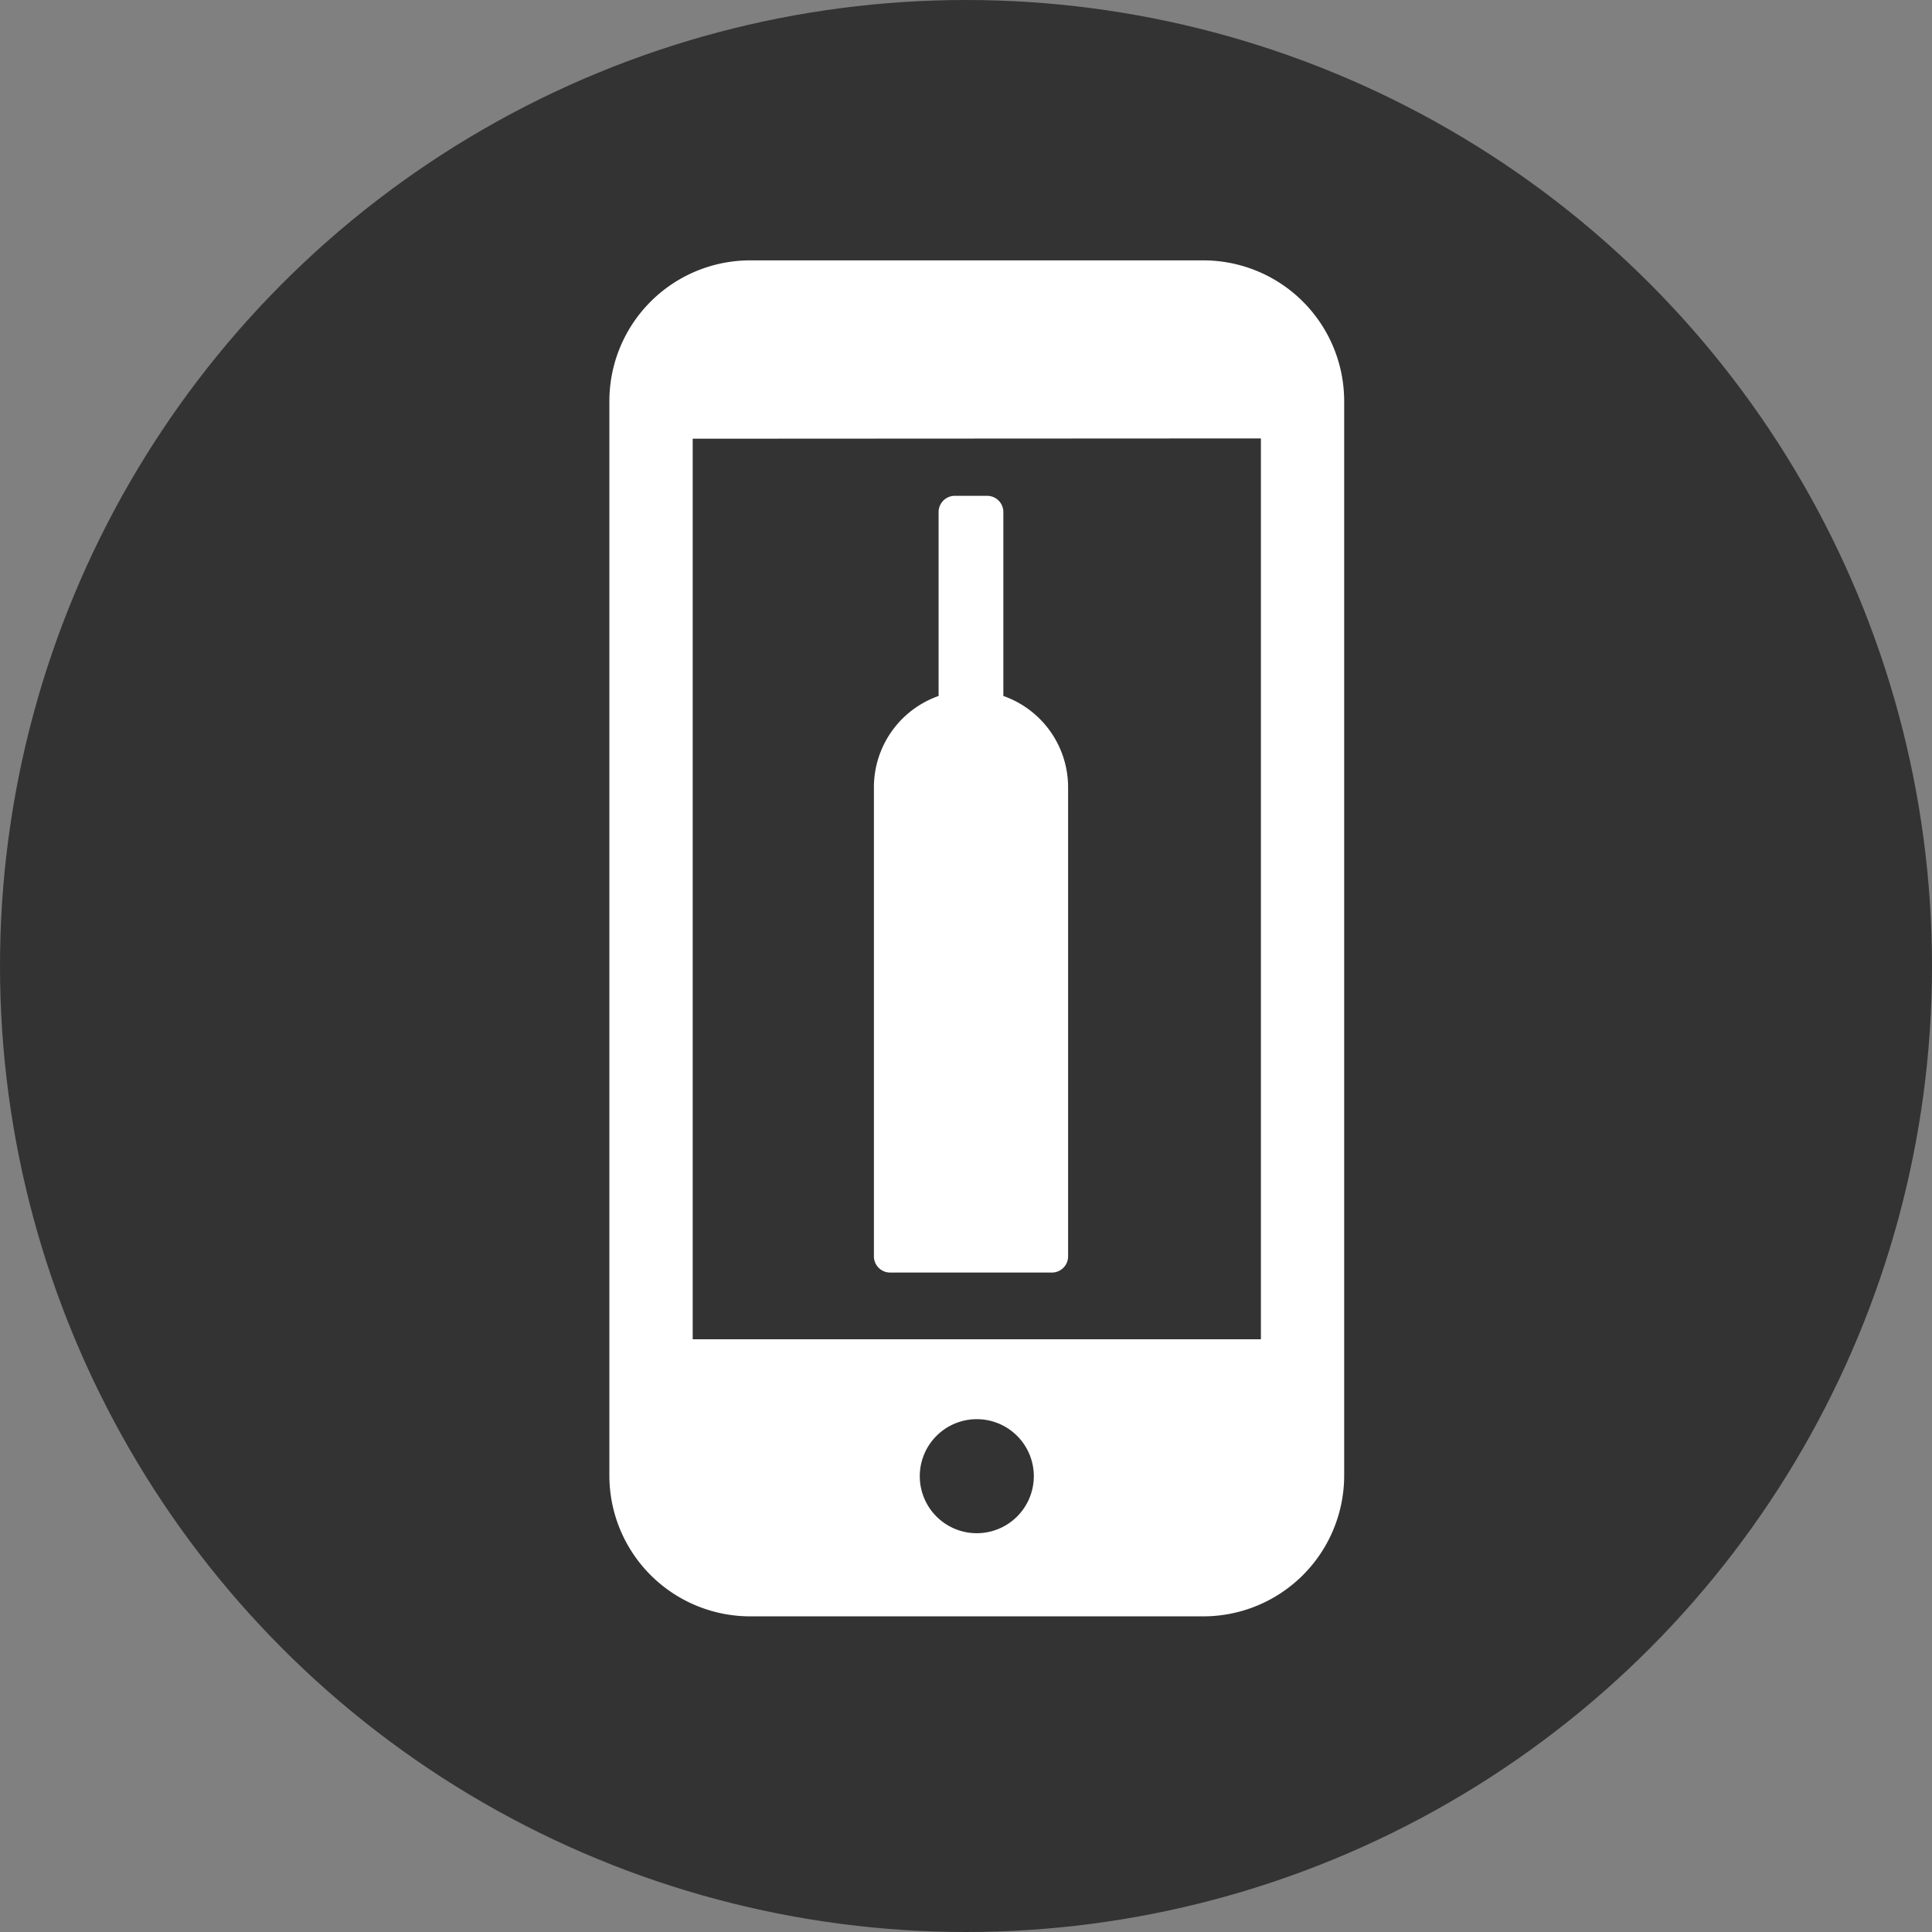 <svg xmlns="http://www.w3.org/2000/svg" width="39" height="39" viewBox="0 0 39 39"><rect x="0" y="0" width="39" height="39" fill="#808080" stroke="none"/><g transform="translate(-95 -4206.503)"><circle cx="19.5" cy="19.5" r="19.5" transform="translate(95 4206.503)" fill="#333"/><path d="M1799.613,1174.04v-3.713a.327.327,0,0,0-.327-.327h-.653a.327.327,0,0,0-.327.327v3.713a1.954,1.954,0,0,0-1.306,1.84v9.472a.327.327,0,0,0,.327.327h3.266a.327.327,0,0,0,.327-.327v-9.472A1.954,1.954,0,0,0,1799.613,1174.04Z" transform="translate(-1684.359 3046.512)" fill="#fff"/><path d="M112.269,521h-9.153a2.843,2.843,0,0,0-2.84,2.84v21.692a2.843,2.843,0,0,0,2.84,2.84h9.153a2.843,2.843,0,0,0,2.84-2.84V523.84A2.843,2.843,0,0,0,112.269,521Zm-4.576,25.694a1.151,1.151,0,1,1,1.151-1.151A1.152,1.152,0,0,1,107.693,546.694Zm5.735-22.1v18.185h-11.47V524.6Z" transform="translate(7.025 3690.759)" fill="#fff"/></g></svg>